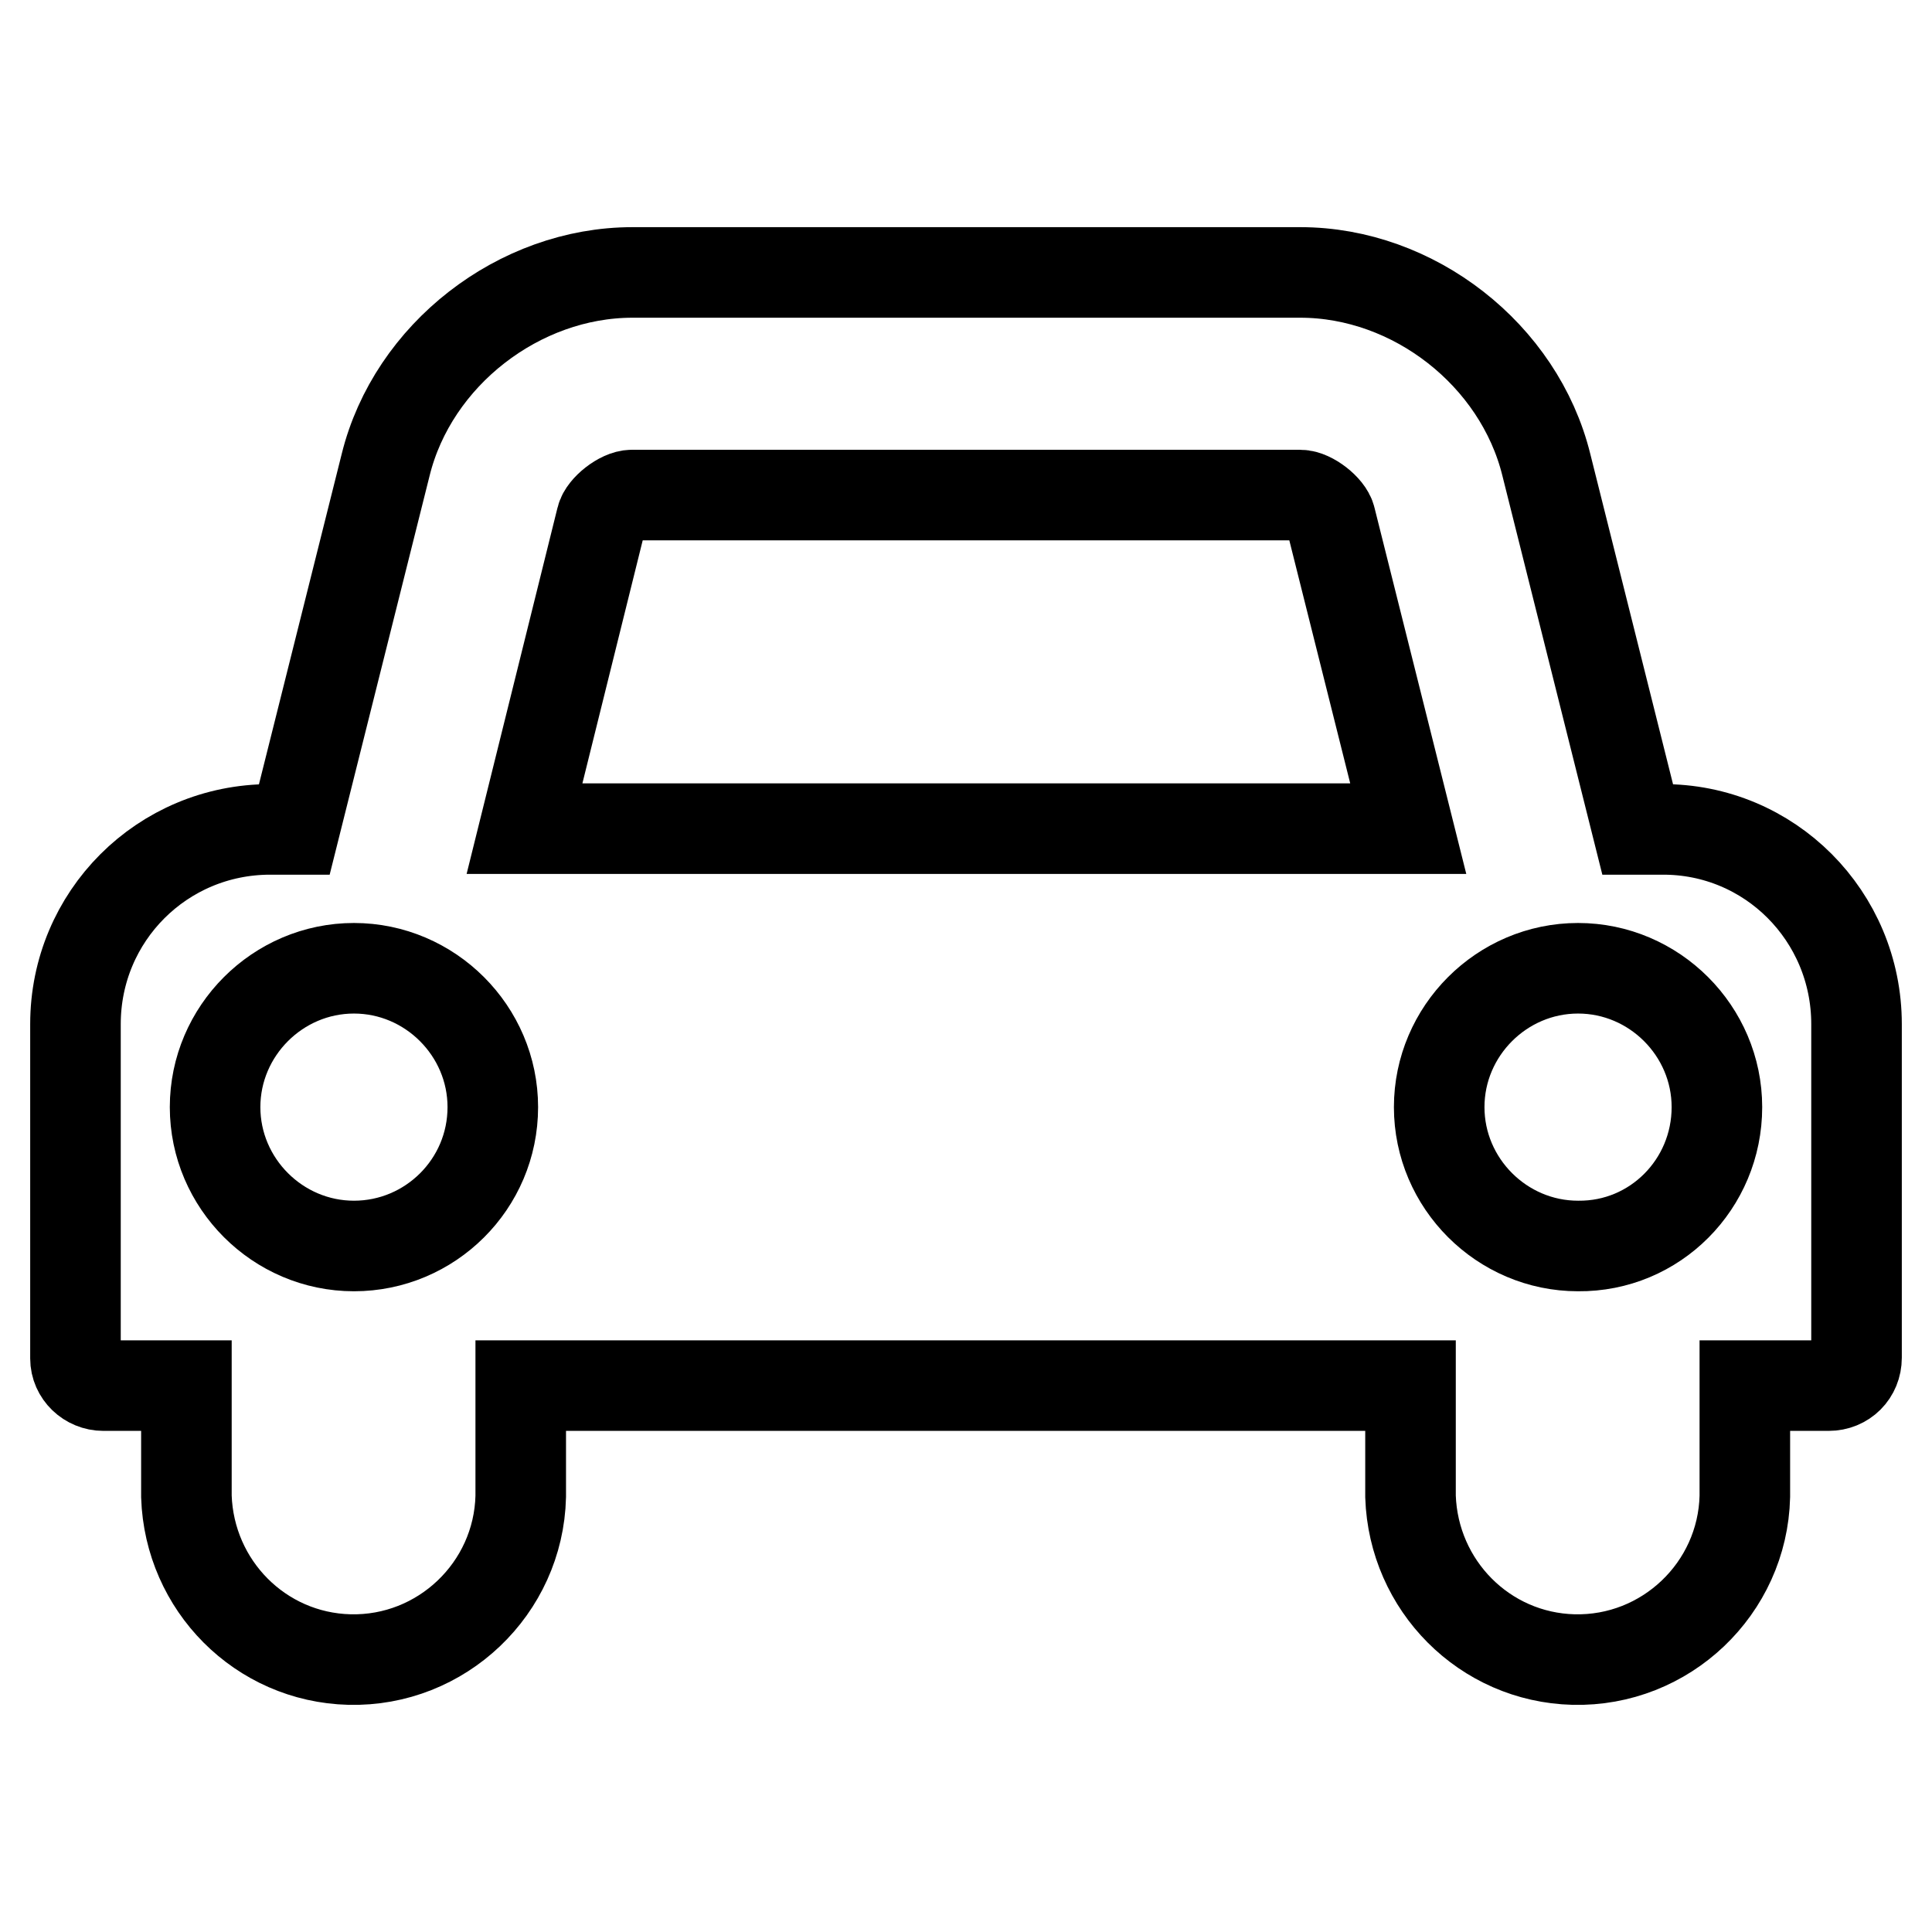 <?xml version="1.0" encoding="utf-8"?>
<!-- Svg Vector Icons : http://www.onlinewebfonts.com/icon -->
<!DOCTYPE svg PUBLIC "-//W3C//DTD SVG 1.1//EN" "http://www.w3.org/Graphics/SVG/1.1/DTD/svg11.dtd">
<svg version="1.1" xmlns="http://www.w3.org/2000/svg" xmlns:xlink="http://www.w3.org/1999/xlink" x="0px" y="0px" viewBox="0 0 256 256" enable-background="new 0 0 256 256" xml:space="preserve">
<g> <path stroke-width="12" fill-opacity="0" stroke="#000000"  d="M65.3,146.7c0-10.1-8.3-18.4-18.4-18.4s-18.4,8.3-18.4,18.4c0,10.1,8.3,18.4,18.4,18.4 S65.3,156.9,65.3,146.7z M69.5,109.8h117.1l-10.3-41.1c-0.3-1.3-2.6-3.1-4-3.1H83.7c-1.4,0-3.7,1.8-4,3.1L69.5,109.8z M227.5,146.7 c0-10.1-8.3-18.4-18.4-18.4c-10.1,0-18.4,8.3-18.4,18.4c0,10.1,8.3,18.4,18.4,18.4C219.3,165.2,227.5,156.9,227.5,146.7z  M246,135.7v44.2c0,2.1-1.6,3.7-3.7,3.7h-11.1v14.7c-0.3,12.2-10.5,21.9-22.7,21.6c-11.8-0.3-21.2-9.8-21.6-21.6v-14.7H69v14.7 c-0.3,12.2-10.5,21.9-22.7,21.6c-11.8-0.3-21.2-9.8-21.6-21.6v-14.7H13.7c-2,0-3.7-1.6-3.7-3.6c0,0,0-0.1,0-0.1v-44.2 c0-14.3,11.5-25.8,25.8-25.8H39l12.1-48.3C54.7,47,68.8,36.1,83.8,36.1h88.5c15,0,29,10.9,32.6,25.5l12.1,48.3h3.2 C234.5,109.8,246,121.4,246,135.7L246,135.7z"/></g>
</svg>